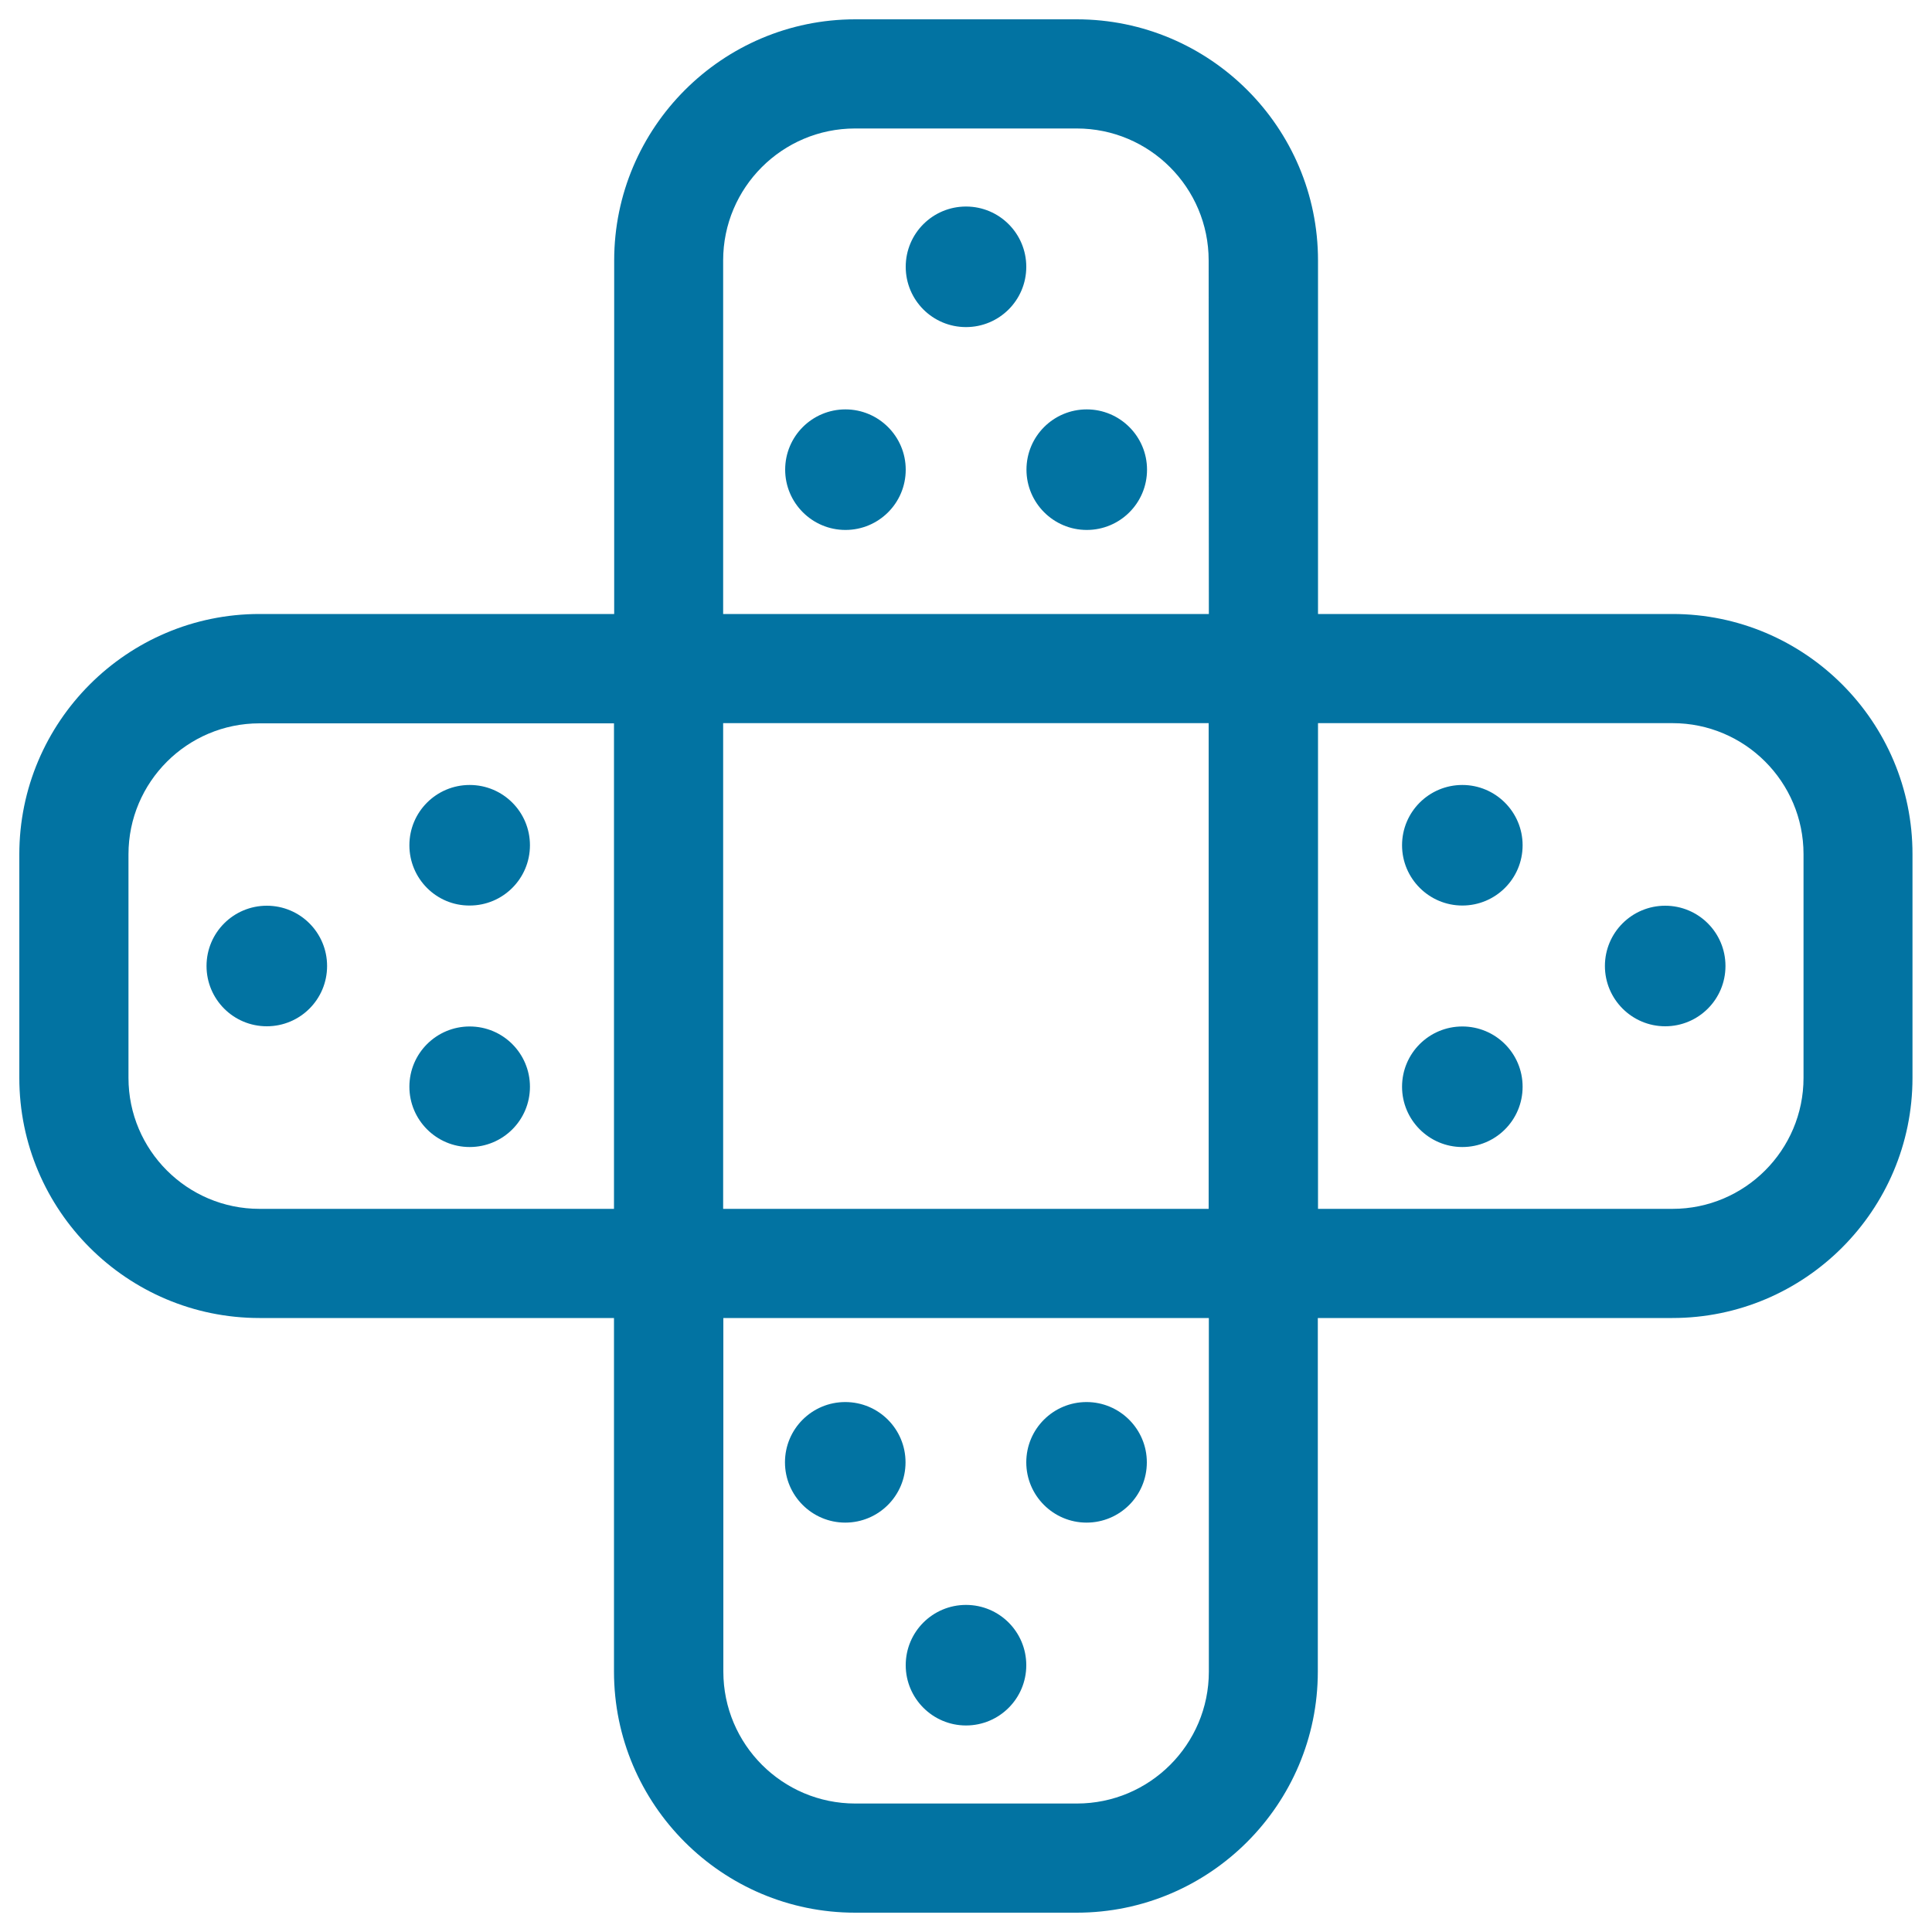 <svg xmlns="http://www.w3.org/2000/svg" viewBox="0 0 1000 1000" style="fill:#0273a2">
<title>Bandage SVG icon</title>
<path d="M865.7,317.8H682.2v-183C682.2,66,626.2,10,557.3,10H442.7c-68.8,0-124.8,56-124.8,124.8v183H134.3C65.8,317.8,10,373.6,10,442.2v115.7c0,68.6,55.8,124.3,124.3,124.3h183.5v183c0,68.8,56,124.8,124.8,124.8h114.7c68.8,0,124.8-56,124.8-124.8v-183h183.5c68.6,0,124.3-55.8,124.3-124.3V442.2C990,373.6,934.2,317.8,865.7,317.8z M317.8,625.7H134.3c-37.4,0-67.8-30.4-67.8-67.8V442.2c0-37.4,30.4-67.8,67.8-67.8h183.5V625.7z M625.7,865.2c0,37.7-30.6,68.3-68.3,68.3H442.7c-37.7,0-68.3-30.6-68.3-68.3v-183h251.3L625.7,865.2L625.7,865.2z M625.7,625.7H374.3V374.3h251.3V625.7L625.7,625.7z M625.7,317.8H374.3v-183c0-37.7,30.6-68.3,68.3-68.3h114.7c37.7,0,68.3,30.6,68.3,68.3L625.7,317.8L625.7,317.8z M933.5,557.9c0,37.4-30.4,67.8-67.8,67.8H682.2V374.3h183.5c37.4,0,67.8,30.4,67.8,67.8V557.9z M468.8,861.9c0-17.3,14-31.2,31.2-31.2c17.3,0,31.2,14,31.2,31.2c0,17.3-14,31.2-31.2,31.2C482.8,893.1,468.8,879.1,468.8,861.9z M211.9,562.5c0-17.3,14-31.2,31.2-31.2c17.3,0,31.2,14,31.2,31.2c0,17.3-14,31.2-31.2,31.2C225.9,593.7,211.9,579.7,211.9,562.5z M531.2,756.9c0-17.3,14-31.2,31.2-31.2s31.2,14,31.2,31.2c0,17.3-14,31.2-31.2,31.2S531.2,774.1,531.2,756.9z M138.1,468.8c17.3,0,31.2,14,31.2,31.2c0,17.3-14,31.2-31.2,31.2c-17.3,0-31.2-14-31.2-31.2C106.9,482.7,120.9,468.8,138.1,468.8z M211.9,437.5c0-17.3,14-31.2,31.2-31.2c17.3,0,31.2,14,31.2,31.2c0,17.3-14,31.2-31.2,31.2C225.9,468.8,211.9,454.8,211.9,437.5z M788.1,562.5c0,17.3-14,31.2-31.2,31.2s-31.2-14-31.2-31.2c0-17.3,14-31.2,31.2-31.2S788.1,545.2,788.1,562.5z M788.1,437.5c0,17.3-14,31.2-31.2,31.2s-31.2-14-31.2-31.2c0-17.3,14-31.2,31.2-31.2S788.1,420.3,788.1,437.5z M406.3,756.9c0-17.3,14-31.2,31.2-31.2c17.3,0,31.2,14,31.2,31.2c0,17.3-14,31.2-31.2,31.2C420.3,788.1,406.3,774.1,406.3,756.9z M893.1,500c0,17.3-14,31.2-31.2,31.2c-17.2,0-31.2-14-31.2-31.2c0-17.3,14-31.2,31.2-31.2C879.1,468.8,893.1,482.7,893.1,500z M593.7,243.1c0,17.3-14,31.2-31.2,31.2s-31.2-14-31.2-31.2c0-17.3,14-31.2,31.2-31.2S593.7,225.9,593.7,243.1z M468.8,243.1c0,17.3-14,31.2-31.2,31.2s-31.2-14-31.2-31.2c0-17.3,14-31.2,31.2-31.2C454.8,211.9,468.8,225.9,468.8,243.1z M531.2,138.1c0,17.3-14,31.2-31.2,31.2c-17.3,0-31.2-14-31.2-31.2c0-17.3,14-31.2,31.2-31.2C517.3,106.9,531.2,120.9,531.2,138.1z"/>
</svg>
